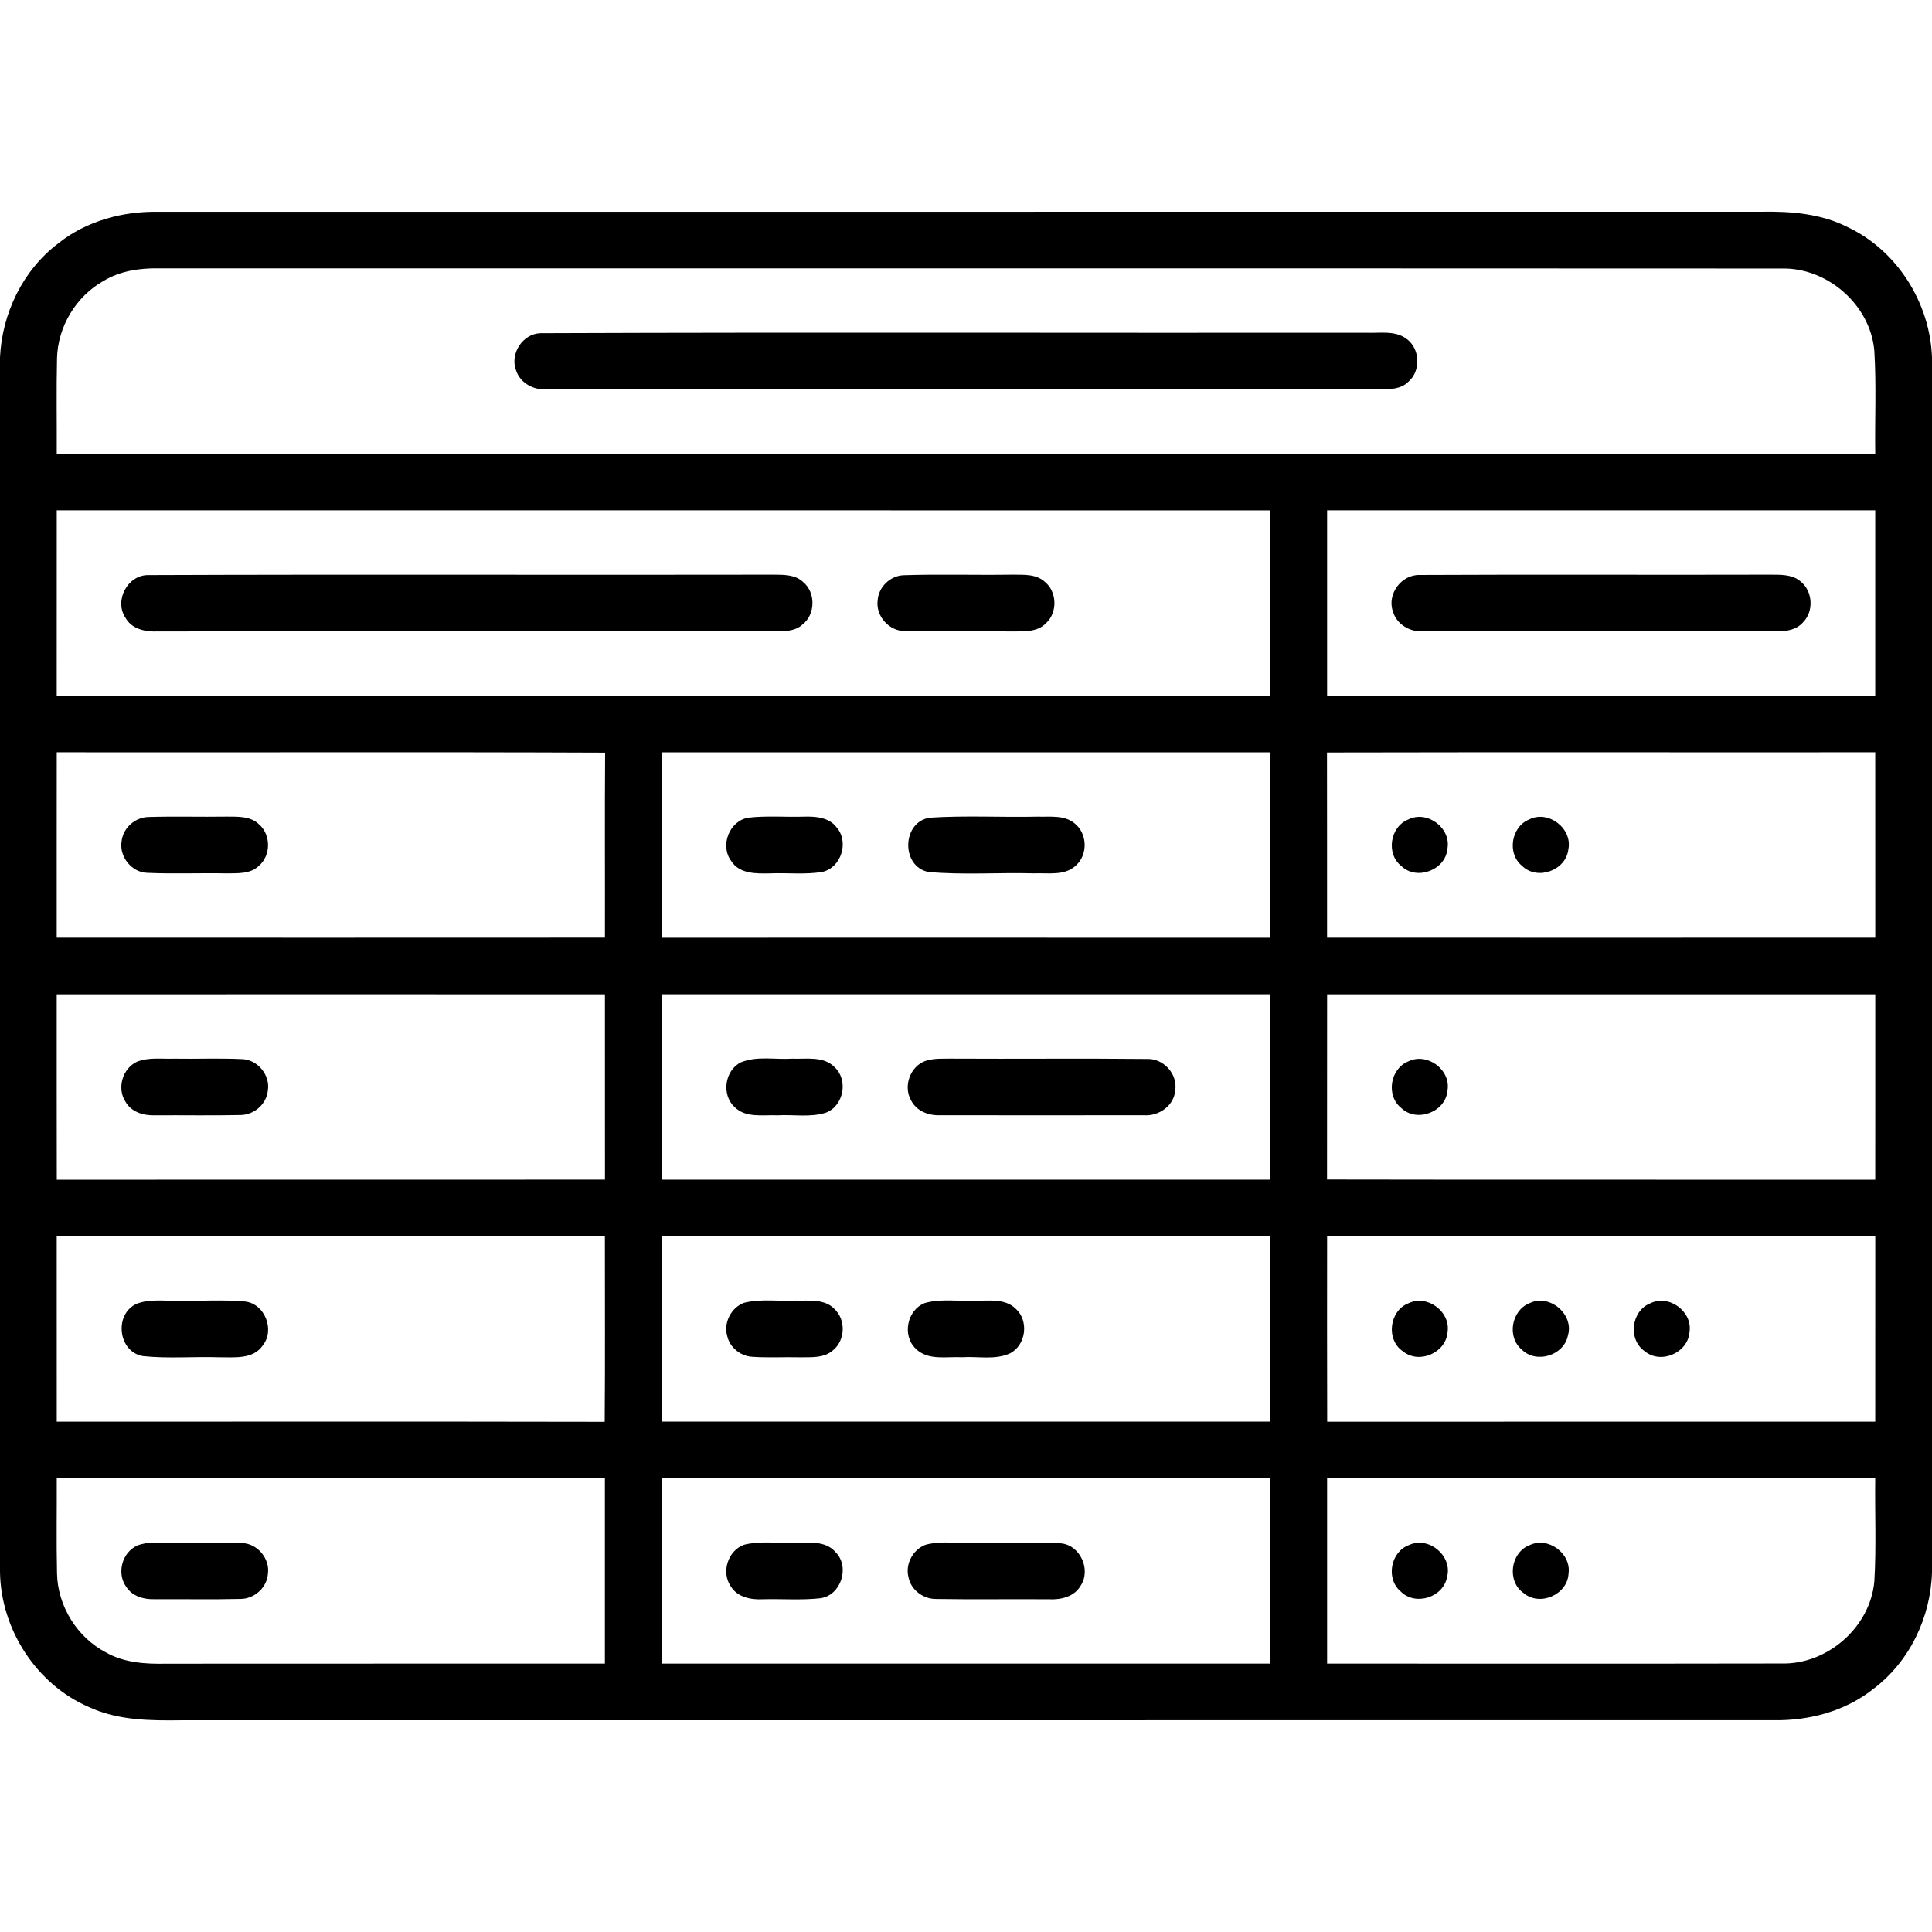 <?xml version="1.0" encoding="UTF-8" ?>
<!DOCTYPE svg PUBLIC "-//W3C//DTD SVG 1.1//EN" "http://www.w3.org/Graphics/SVG/1.1/DTD/svg11.dtd">
<svg width="512pt" height="512pt" viewBox="0 0 512 512" version="1.1" xmlns="http://www.w3.org/2000/svg">
<g id="#000000ff">
<path fill="#000000" opacity="1.00" d=" M 15.45 64.49 C 22.90 58.54 32.52 55.96 41.95 56.13 C 183.64 56.11 325.33 56.14 467.02 56.11 C 474.73 55.98 482.72 56.64 489.69 60.21 C 502.80 66.42 511.46 80.25 512.00 94.67 L 512.00 416.61 C 511.68 428.55 506.09 440.33 496.48 447.56 C 489.04 453.49 479.43 456.04 470.02 455.87 C 329.36 455.89 188.70 455.87 48.03 455.89 C 39.80 456.00 31.23 455.94 23.60 452.40 C 9.61 446.38 0.23 431.78 0.00 416.61 L 0.00 94.75 C 0.53 83.06 6.05 71.59 15.45 64.49 M 27.44 74.45 C 20.12 78.55 15.30 86.61 15.11 94.99 C 14.92 103.40 15.08 111.82 15.04 120.24 C 175.68 120.25 336.32 120.25 496.96 120.24 C 496.83 111.12 497.28 101.97 496.71 92.86 C 495.60 80.71 484.23 70.84 472.07 71.16 C 328.70 71.08 185.31 71.16 41.93 71.12 C 36.93 71.03 31.78 71.83 27.44 74.45 M 15.04 135.25 C 15.02 151.62 15.04 167.99 15.03 184.37 C 122.23 184.39 229.43 184.35 336.62 184.39 C 336.70 168.01 336.64 151.63 336.65 135.26 C 229.45 135.24 122.25 135.26 15.04 135.25 M 351.70 135.25 C 351.69 151.62 351.68 168.00 351.70 184.37 C 400.12 184.38 448.54 184.37 496.96 184.37 C 496.97 167.99 496.98 151.62 496.96 135.25 C 448.54 135.26 400.12 135.25 351.70 135.25 M 15.04 199.37 C 15.01 215.74 15.04 232.12 15.03 248.49 C 63.46 248.50 111.88 248.51 160.31 248.48 C 160.35 232.14 160.24 215.80 160.36 199.46 C 111.93 199.26 63.48 199.44 15.04 199.37 M 175.35 199.38 C 175.35 215.75 175.33 232.13 175.36 248.50 C 229.12 248.50 282.87 248.48 336.62 248.51 C 336.69 232.14 336.64 215.76 336.65 199.38 C 282.88 199.37 229.12 199.37 175.35 199.38 M 351.67 199.42 C 351.71 215.78 351.67 232.13 351.69 248.49 C 400.12 248.51 448.54 248.50 496.97 248.49 C 496.96 232.12 496.98 215.74 496.96 199.37 C 448.53 199.41 400.10 199.31 351.67 199.42 M 15.03 263.51 C 15.04 279.88 15.01 296.26 15.05 312.63 C 63.47 312.59 111.90 312.66 160.32 312.60 C 160.30 296.24 160.32 279.88 160.31 263.51 C 111.88 263.49 63.46 263.50 15.03 263.51 M 175.35 312.62 C 229.12 312.63 282.88 312.62 336.65 312.62 C 336.65 296.24 336.68 279.87 336.63 263.49 C 282.87 263.51 229.12 263.50 175.36 263.50 C 175.33 279.87 175.35 296.25 175.35 312.62 M 351.70 263.51 C 351.67 279.87 351.71 296.23 351.68 312.58 C 400.10 312.68 448.53 312.59 496.96 312.63 C 496.99 296.26 496.96 279.88 496.97 263.51 C 448.54 263.50 400.12 263.50 351.70 263.51 M 15.03 327.63 C 15.03 344.01 15.02 360.38 15.04 376.75 C 63.44 376.77 111.85 376.69 160.25 376.79 C 160.39 360.41 160.28 344.02 160.30 327.64 C 111.88 327.62 63.46 327.63 15.03 327.63 M 175.35 376.74 C 229.11 376.75 282.88 376.75 336.65 376.74 C 336.63 360.36 336.71 343.99 336.61 327.61 C 282.86 327.65 229.12 327.63 175.37 327.62 C 175.31 343.99 175.36 360.37 175.35 376.74 M 351.70 327.64 C 351.70 344.01 351.66 360.38 351.72 376.76 C 400.13 376.74 448.55 376.75 496.96 376.75 C 496.98 360.38 496.97 344.01 496.97 327.63 C 448.54 327.63 400.12 327.62 351.70 327.64 M 15.04 391.76 C 15.08 400.16 14.92 408.57 15.11 416.97 C 15.28 425.60 20.40 433.89 28.05 437.89 C 32.88 440.66 38.59 441.01 44.03 440.89 C 82.78 440.86 121.54 440.88 160.30 440.87 C 160.32 424.50 160.31 408.13 160.30 391.76 C 111.88 391.74 63.46 391.75 15.04 391.76 M 175.34 440.86 C 229.11 440.88 282.89 440.88 336.66 440.86 C 336.65 424.50 336.66 408.13 336.65 391.76 C 282.93 391.68 229.20 391.87 175.47 391.67 C 175.17 408.06 175.43 424.47 175.34 440.86 M 351.70 391.76 C 351.69 408.13 351.68 424.50 351.70 440.87 C 391.82 440.85 431.95 440.92 472.07 440.84 C 484.24 441.17 495.62 431.27 496.72 419.10 C 497.27 410.00 496.83 400.87 496.96 391.76 C 448.54 391.75 400.12 391.74 351.70 391.76 Z" />
<path fill="#000000" opacity="1.00" d=" M 143.24 88.30 C 216.16 88.02 289.10 88.27 362.04 88.18 C 365.55 88.35 369.52 87.51 372.59 89.68 C 376.34 92.22 376.68 98.28 373.20 101.20 C 371.33 103.09 368.53 103.18 366.05 103.20 C 292.35 103.16 218.66 103.21 144.96 103.18 C 141.46 103.46 137.76 101.51 136.72 98.02 C 135.13 93.65 138.56 88.43 143.24 88.30 Z" />
<path fill="#000000" opacity="1.00" d=" M 39.29 152.40 C 94.52 152.18 149.75 152.40 204.98 152.29 C 207.67 152.31 210.74 152.23 212.83 154.24 C 216.23 157.03 216.12 162.90 212.61 165.55 C 210.82 167.22 208.25 167.27 205.95 167.32 C 151.29 167.31 96.62 167.30 41.95 167.33 C 38.69 167.50 34.92 166.79 33.22 163.66 C 30.22 159.14 33.81 152.34 39.29 152.40 Z" />
<path fill="#000000" opacity="1.00" d=" M 239.32 152.44 C 248.87 152.12 258.44 152.43 268.00 152.29 C 270.99 152.35 274.43 151.98 276.84 154.14 C 280.16 156.77 280.32 162.34 277.18 165.17 C 275.07 167.41 271.78 167.31 268.95 167.34 C 259.31 167.23 249.66 167.43 240.03 167.24 C 235.75 167.40 232.01 163.32 232.59 159.07 C 232.82 155.59 235.86 152.64 239.32 152.44 Z" />
<path fill="#000000" opacity="1.00" d=" M 376.22 152.37 C 407.16 152.21 438.10 152.38 469.04 152.29 C 471.78 152.31 474.87 152.15 477.11 154.03 C 480.40 156.59 480.77 161.95 477.83 164.91 C 476.15 166.89 473.45 167.32 471.00 167.31 C 439.65 167.30 408.29 167.35 376.94 167.29 C 373.53 167.49 370.08 165.36 369.13 162.01 C 367.53 157.43 371.40 152.24 376.22 152.37 Z" />
<path fill="#000000" opacity="1.00" d=" M 39.42 216.51 C 46.30 216.30 53.19 216.52 60.08 216.41 C 62.98 216.43 66.34 216.24 68.60 218.42 C 71.84 221.17 71.84 226.72 68.60 229.46 C 66.34 231.68 62.96 231.40 60.05 231.46 C 53.07 231.32 46.08 231.63 39.10 231.32 C 34.88 231.26 31.49 226.96 32.24 222.85 C 32.66 219.33 35.89 216.54 39.42 216.51 Z" />
<path fill="#000000" opacity="1.00" d=" M 198.43 216.68 C 203.27 216.14 208.17 216.57 213.03 216.42 C 216.11 216.33 219.73 216.58 221.73 219.29 C 225.05 223.13 222.95 229.89 217.98 231.06 C 213.37 231.84 208.67 231.26 204.02 231.46 C 200.42 231.53 195.96 231.64 193.78 228.17 C 190.70 224.08 193.32 217.41 198.43 216.68 Z" />
<path fill="#000000" opacity="1.00" d=" M 246.48 216.69 C 255.97 216.08 265.52 216.63 275.04 216.42 C 278.30 216.52 282.06 215.93 284.77 218.19 C 288.13 220.80 288.37 226.35 285.25 229.25 C 282.31 232.21 277.76 231.29 274.00 231.45 C 264.68 231.19 255.29 231.92 246.01 231.08 C 238.68 229.58 239.02 217.70 246.48 216.69 Z" />
<path fill="#000000" opacity="1.00" d=" M 373.24 217.16 C 378.22 214.66 384.61 219.43 383.59 224.92 C 383.12 230.56 375.48 233.46 371.40 229.54 C 367.24 226.31 368.36 219.07 373.24 217.16 Z" />
<path fill="#000000" opacity="1.00" d=" M 405.26 217.16 C 410.34 214.59 416.80 219.56 415.63 225.12 C 414.99 230.68 407.42 233.43 403.39 229.49 C 399.32 226.23 400.45 219.10 405.26 217.16 Z" />
<path fill="#000000" opacity="1.00" d=" M 36.31 281.36 C 39.41 280.13 42.83 280.66 46.08 280.55 C 52.01 280.65 57.96 280.39 63.89 280.66 C 68.15 280.63 71.71 284.88 70.97 289.08 C 70.60 292.69 67.22 295.52 63.63 295.50 C 56.07 295.66 48.50 295.52 40.94 295.57 C 37.99 295.67 34.73 294.66 33.23 291.92 C 30.93 288.37 32.48 283.12 36.31 281.36 Z" />
<path fill="#000000" opacity="1.00" d=" M 196.34 281.52 C 200.64 279.77 205.45 280.85 209.98 280.55 C 213.74 280.70 218.29 279.80 221.20 282.83 C 224.85 286.23 223.60 293.03 218.93 294.85 C 214.78 296.19 210.31 295.33 206.03 295.57 C 202.22 295.41 197.66 296.35 194.66 293.37 C 191.15 290.10 192.05 283.67 196.34 281.52 Z" />
<path fill="#000000" opacity="1.00" d=" M 245.18 281.17 C 247.38 280.42 249.75 280.57 252.04 280.54 C 269.35 280.64 286.66 280.45 303.97 280.63 C 308.32 280.44 312.12 284.61 311.46 288.93 C 311.15 293.06 307.04 295.88 303.07 295.55 C 285.02 295.58 266.95 295.57 248.90 295.55 C 245.95 295.63 242.83 294.36 241.45 291.62 C 239.32 287.91 241.16 282.67 245.18 281.17 Z" />
<path fill="#000000" opacity="1.00" d=" M 373.28 281.25 C 378.23 278.84 384.52 283.49 383.61 288.94 C 383.21 294.64 375.52 297.61 371.39 293.67 C 367.22 290.41 368.38 283.16 373.28 281.25 Z" />
<path fill="#000000" opacity="1.00" d=" M 36.34 345.47 C 39.73 344.20 43.45 344.81 46.99 344.68 C 52.99 344.84 59.03 344.37 65.01 344.92 C 70.23 345.57 72.88 352.49 69.64 356.55 C 67.05 360.36 61.98 359.66 58.01 359.70 C 51.31 359.48 44.56 360.09 37.90 359.39 C 31.21 358.30 30.15 348.07 36.34 345.47 Z" />
<path fill="#000000" opacity="1.00" d=" M 197.17 345.26 C 201.68 344.13 206.40 344.91 211.01 344.67 C 214.42 344.76 218.52 344.15 221.13 346.89 C 224.20 349.72 224.03 355.17 220.79 357.81 C 218.41 359.98 214.99 359.66 212.02 359.71 C 207.78 359.60 203.54 359.87 199.31 359.57 C 196.20 359.39 193.36 357.05 192.70 353.99 C 191.72 350.50 193.78 346.52 197.17 345.26 Z" />
<path fill="#000000" opacity="1.00" d=" M 245.12 345.31 C 249.31 344.13 253.74 344.89 258.04 344.68 C 261.76 344.83 266.24 343.92 269.17 346.83 C 272.75 350.03 271.92 356.54 267.61 358.69 C 263.67 360.47 259.16 359.41 254.98 359.69 C 250.85 359.47 245.88 360.66 242.64 357.38 C 239.01 353.88 240.40 347.09 245.12 345.31 Z" />
<path fill="#000000" opacity="1.00" d=" M 373.31 345.36 C 378.25 342.99 384.48 347.61 383.62 353.02 C 383.24 358.47 376.15 361.60 371.88 358.18 C 367.21 355.14 368.14 347.32 373.31 345.36 Z" />
<path fill="#000000" opacity="1.00" d=" M 405.35 345.35 C 410.66 342.78 417.21 348.30 415.51 353.95 C 414.45 359.23 407.13 361.50 403.30 357.67 C 399.28 354.33 400.53 347.25 405.35 345.35 Z" />
<path fill="#000000" opacity="1.00" d=" M 437.36 345.39 C 442.32 342.93 448.65 347.62 447.73 353.06 C 447.33 358.52 440.16 361.63 435.91 358.12 C 431.37 355.04 432.28 347.38 437.36 345.39 Z" />
<path fill="#000000" opacity="1.00" d=" M 36.39 409.58 C 39.12 408.49 42.15 408.87 45.02 408.80 C 51.35 408.92 57.69 408.63 64.01 408.92 C 68.14 408.95 71.62 413.05 70.99 417.13 C 70.73 420.77 67.37 423.72 63.75 423.74 C 56.15 423.92 48.54 423.77 40.93 423.81 C 38.14 423.90 35.08 423.05 33.49 420.58 C 30.84 417.01 32.32 411.38 36.39 409.58 Z" />
<path fill="#000000" opacity="1.00" d=" M 197.20 409.37 C 201.37 408.31 205.74 409.00 209.99 408.80 C 213.86 408.93 218.63 408.03 221.47 411.37 C 225.29 415.27 222.90 422.76 217.45 423.55 C 212.32 424.13 207.15 423.68 202.01 423.83 C 198.91 423.98 195.35 423.23 193.65 420.37 C 191.07 416.62 192.92 410.89 197.20 409.37 Z" />
<path fill="#000000" opacity="1.00" d=" M 245.22 409.40 C 248.72 408.39 252.43 408.92 256.03 408.81 C 264.37 408.94 272.74 408.56 281.07 408.99 C 286.28 409.40 289.27 416.06 286.32 420.33 C 284.63 423.17 281.13 423.99 278.04 423.83 C 268.02 423.75 257.99 423.92 247.96 423.75 C 244.64 423.74 241.41 421.34 240.77 418.02 C 239.84 414.55 241.90 410.68 245.22 409.40 Z" />
<path fill="#000000" opacity="1.00" d=" M 373.38 409.46 C 378.60 406.98 385.04 412.35 383.48 417.94 C 382.52 423.32 375.11 425.67 371.24 421.79 C 367.19 418.45 368.48 411.27 373.38 409.46 Z" />
<path fill="#000000" opacity="1.00" d=" M 405.37 409.48 C 410.27 407.12 416.47 411.69 415.68 417.04 C 415.40 422.61 408.07 425.80 403.80 422.20 C 399.27 419.10 400.27 411.42 405.37 409.48 Z" />
</g>
</svg>
